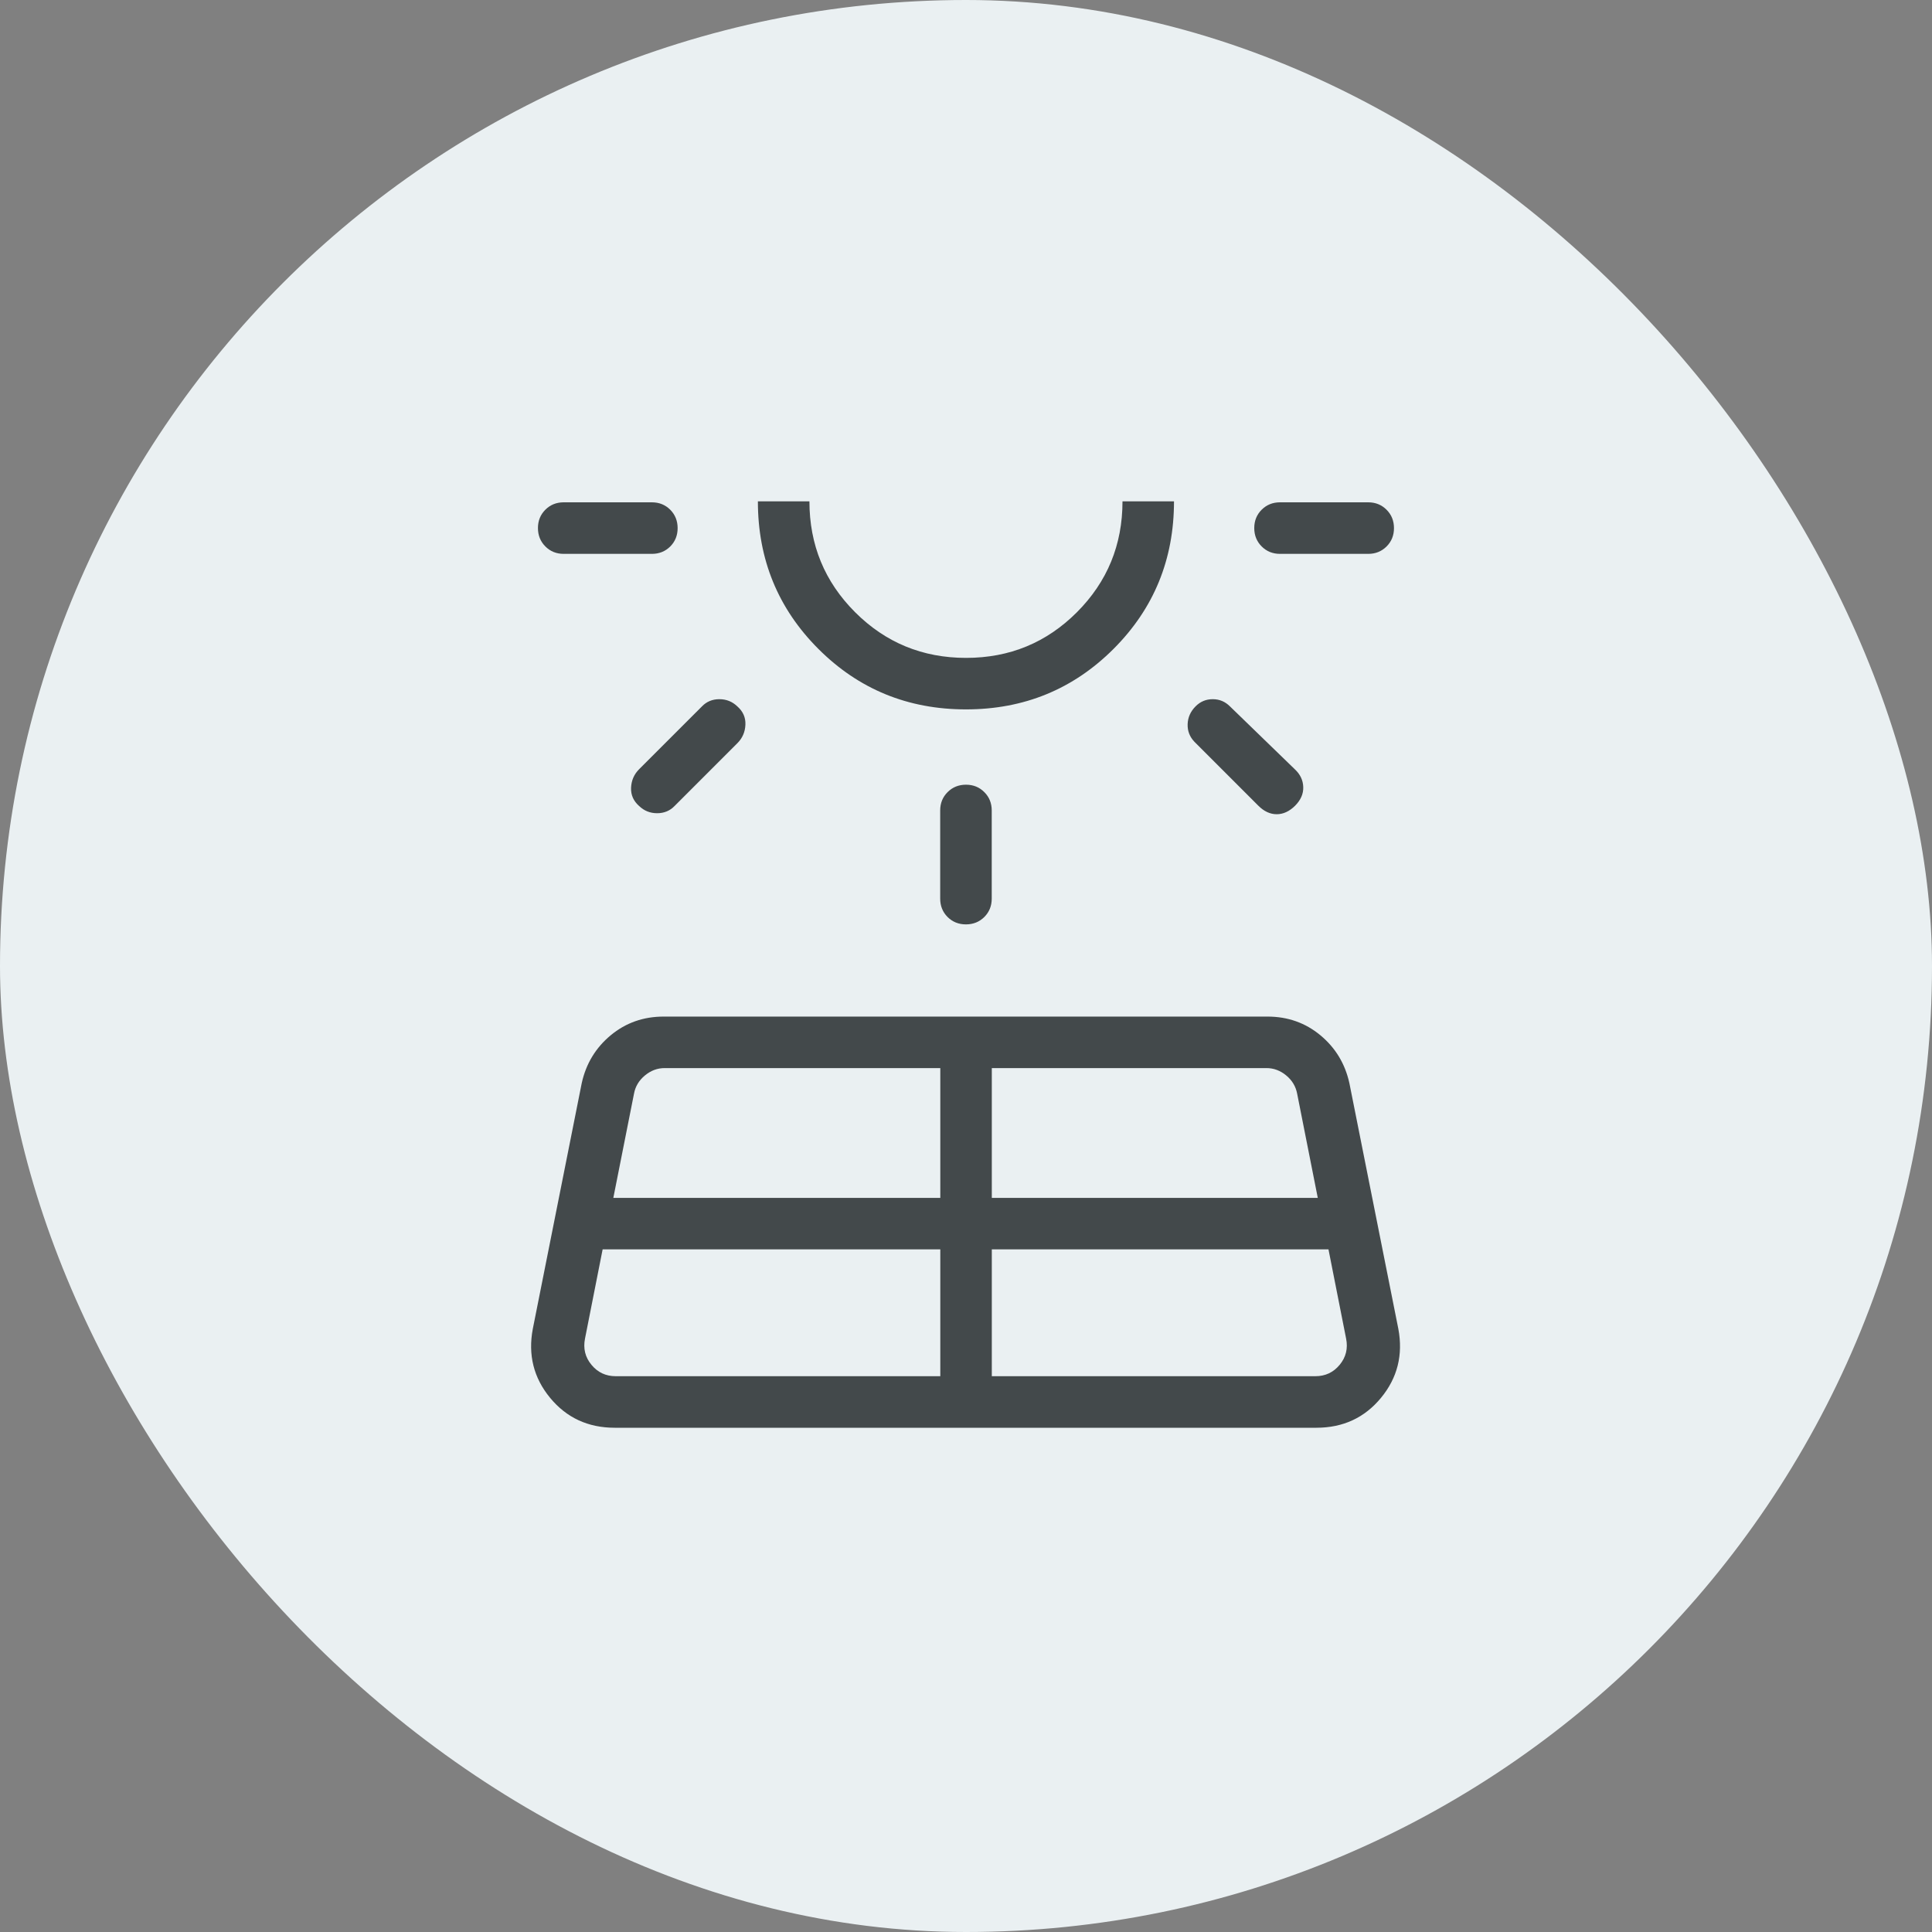 <?xml version="1.0" encoding="UTF-8"?>
<svg xmlns="http://www.w3.org/2000/svg" width="50" height="50" viewBox="0 0 50 50" fill="none">
  <rect x="0" y="0" width="50" height="50" fill="#808080" stroke="none"/>
  <rect width="50" height="50" rx="25" fill="#EAF0F2"></rect>
  <mask id="mask0_6968_8400" style="mask-type:alpha" maskUnits="userSpaceOnUse" x="9" y="9" width="32" height="32">
    <rect x="9" y="9" width="32" height="32" fill="#43494B"></rect>
  </mask>
  <g mask="url(#mask0_6968_8400)">
    <path d="M13.789 34.391L15.055 28.032C15.166 27.529 15.416 27.116 15.805 26.793C16.194 26.47 16.651 26.309 17.176 26.309H32.801C33.326 26.309 33.783 26.47 34.172 26.793C34.561 27.116 34.811 27.529 34.922 28.032L36.189 34.391C36.315 35.064 36.166 35.659 35.741 36.175C35.316 36.691 34.759 36.95 34.068 36.95H15.909C15.219 36.95 14.661 36.691 14.236 36.175C13.811 35.659 13.662 35.064 13.789 34.391ZM15.935 35.616H24.335V32.334H15.596L15.14 34.642C15.089 34.898 15.144 35.125 15.307 35.321C15.469 35.518 15.678 35.616 15.935 35.616ZM15.873 31.001H24.335V27.642H17.201C17.013 27.642 16.843 27.706 16.689 27.834C16.535 27.962 16.441 28.12 16.407 28.309L15.873 31.001ZM25.668 35.616H34.042C34.299 35.616 34.508 35.518 34.671 35.321C34.833 35.125 34.889 34.898 34.837 34.642L34.381 32.334H25.668V35.616ZM25.668 31.001H34.104L33.571 28.309C33.536 28.12 33.443 27.962 33.289 27.834C33.135 27.706 32.964 27.642 32.776 27.642H25.668V31.001Z" fill="#43494B"></path>
  </g>
  <mask id="mask1_6968_8400" style="mask-type:alpha" maskUnits="userSpaceOnUse" x="9" y="9" width="32" height="32">
    <rect x="9" y="9" width="32" height="32" fill="#D9D9D9"></rect>
  </mask>
  <g mask="url(#mask1_6968_8400)">
    <path d="M17.537 13.668C17.537 13.857 17.473 14.015 17.346 14.143C17.218 14.27 17.059 14.334 16.871 14.334H14.588C14.4 14.334 14.241 14.27 14.114 14.142C13.986 14.014 13.922 13.855 13.922 13.666C13.922 13.477 13.986 13.319 14.114 13.191C14.241 13.064 14.4 13 14.588 13H16.871C17.059 13 17.218 13.064 17.346 13.192C17.473 13.32 17.537 13.479 17.537 13.668ZM19.083 18.282C19.23 18.412 19.3 18.571 19.291 18.758C19.283 18.945 19.213 19.104 19.083 19.234L17.458 20.859C17.337 20.984 17.187 21.046 17.006 21.046C16.825 21.046 16.67 20.984 16.54 20.859C16.393 20.729 16.324 20.571 16.332 20.384C16.341 20.196 16.41 20.038 16.54 19.908L18.166 18.282C18.286 18.157 18.437 18.095 18.617 18.095C18.798 18.095 18.953 18.157 19.083 18.282ZM24.999 18.359C23.496 18.359 22.223 17.837 21.18 16.794C20.136 15.75 19.614 14.477 19.614 12.975H20.948C20.948 14.1 21.342 15.056 22.13 15.844C22.918 16.632 23.876 17.026 25.002 17.026C26.128 17.026 27.084 16.632 27.871 15.844C28.657 15.056 29.05 14.1 29.05 12.975H30.383C30.383 14.477 29.862 15.75 28.818 16.794C27.774 17.837 26.501 18.359 24.999 18.359ZM25 20.308C25.189 20.308 25.347 20.372 25.474 20.5C25.602 20.627 25.666 20.786 25.666 20.975V23.257C25.666 23.445 25.602 23.604 25.474 23.732C25.346 23.859 25.187 23.923 24.998 23.923C24.809 23.923 24.651 23.859 24.523 23.732C24.396 23.604 24.332 23.445 24.332 23.257V20.975C24.332 20.786 24.396 20.627 24.524 20.5C24.652 20.372 24.811 20.308 25 20.308ZM30.944 18.278C31.066 18.156 31.213 18.095 31.386 18.095C31.559 18.095 31.707 18.157 31.832 18.282L33.509 19.908C33.65 20.039 33.723 20.193 33.728 20.368C33.734 20.543 33.664 20.704 33.517 20.852C33.37 20.998 33.211 21.072 33.041 21.072C32.871 21.072 32.712 20.998 32.566 20.852L30.914 19.2C30.789 19.07 30.73 18.917 30.736 18.741C30.742 18.565 30.811 18.411 30.944 18.278ZM36.076 13.668C36.076 13.857 36.012 14.015 35.884 14.143C35.756 14.27 35.598 14.334 35.409 14.334H33.127C32.938 14.334 32.78 14.27 32.652 14.142C32.524 14.014 32.46 13.855 32.46 13.666C32.46 13.477 32.524 13.319 32.652 13.191C32.78 13.064 32.938 13 33.127 13H35.409C35.598 13 35.756 13.064 35.884 13.192C36.012 13.32 36.076 13.479 36.076 13.668Z" fill="#43494B"></path>
  </g>
</svg>
